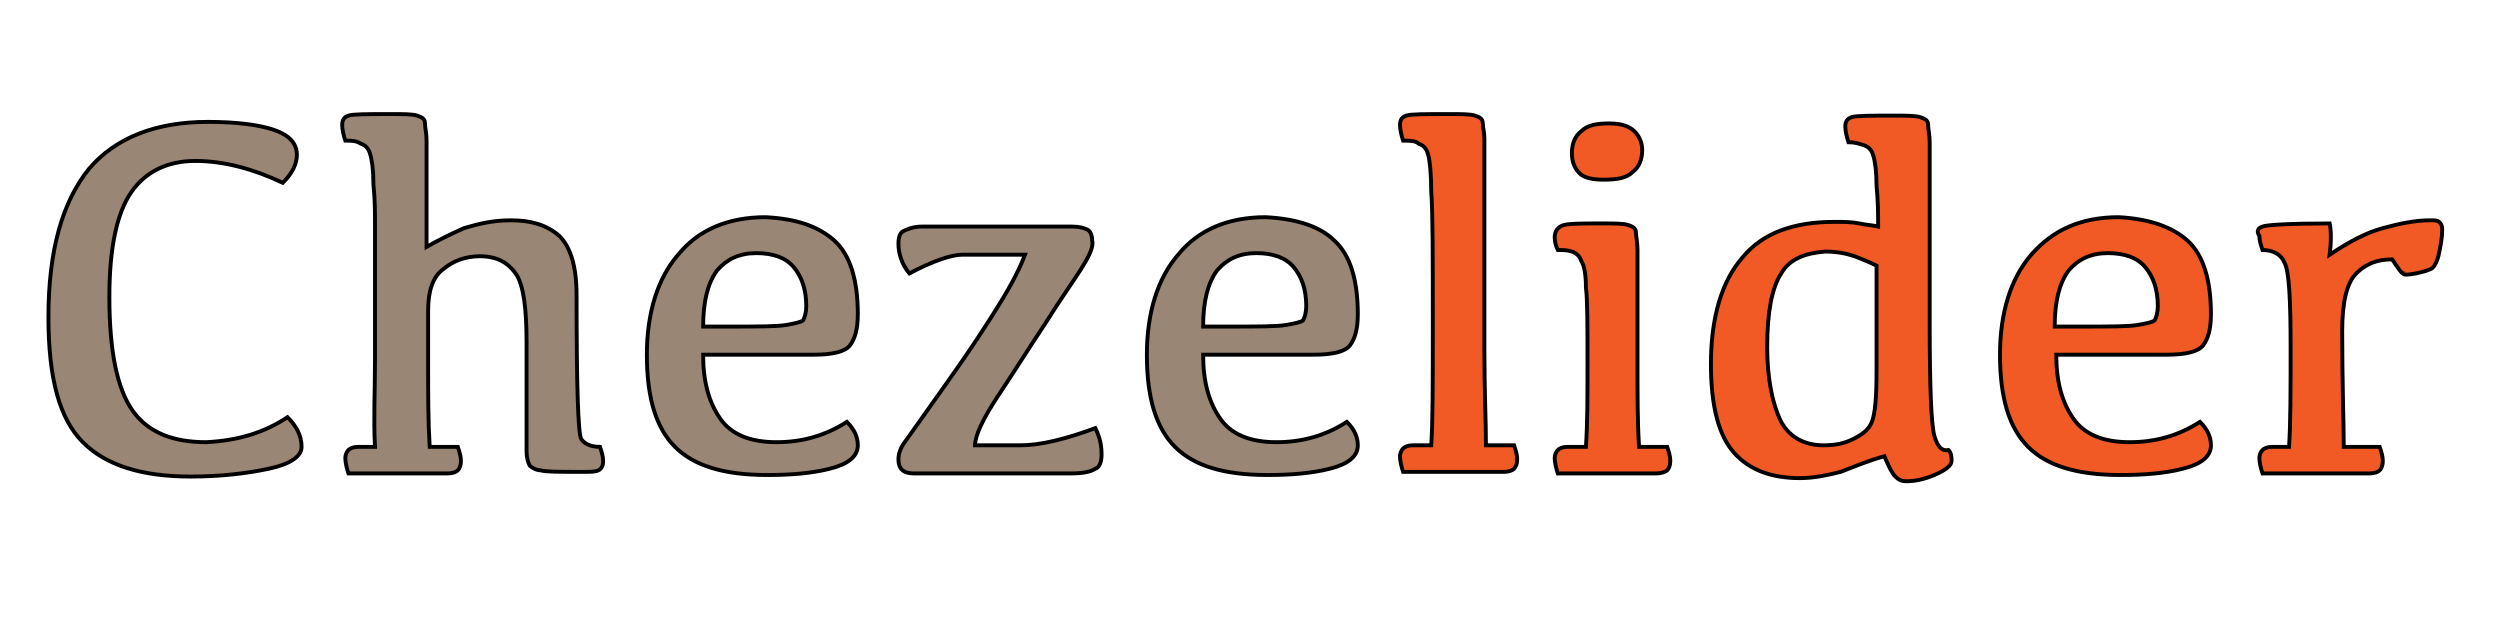 <?xml version="1.0" encoding="utf-8"?>
<!-- Generator: Adobe Illustrator 28.0.0, SVG Export Plug-In . SVG Version: 6.00 Build 0)  -->
<svg version="1.1" id="Layer_1" xmlns="http://www.w3.org/2000/svg" xmlns:xlink="http://www.w3.org/1999/xlink" x="0px" y="0px"
	 viewBox="0 0 160 40" style="enable-background:new 0 0 160 40;" xml:space="preserve">
<style type="text/css">
	.st0{fill:#998675;stroke:#000000;stroke-width:0.25;stroke-miterlimit:10;}
	.st1{fill:#F15A24;stroke:#000000;stroke-width:0.25;stroke-miterlimit:10;}
</style>
<g>
	<path class="st0" d="M18.4,26.7c0.6,0.6,0.9,1.2,0.9,1.9c0,0.6-0.7,1.1-2.1,1.4s-3.1,0.5-5,0.5c-3.1,0-5.4-0.7-6.9-2.2
		c-1.5-1.5-2.2-4.1-2.2-8c0-4.3,0.9-7.4,2.6-9.5c1.7-2,4.3-3,7.6-3c1.9,0,3.3,0.2,4.2,0.5S19,9.1,19,9.9c0,0.6-0.3,1.2-0.9,1.8
		c-1.9-0.9-3.8-1.4-5.6-1.4c-1.8,0-3.2,0.7-4.1,2c-0.9,1.3-1.4,3.5-1.4,6.7c0,3.5,0.5,5.9,1.5,7.3c1,1.4,2.6,2,4.7,2
		C15.2,28.2,16.9,27.7,18.4,26.7z"/>
	<path class="st0" d="M24,14.4c0-0.8,0-1.6-0.1-2.6c0-0.9-0.1-1.6-0.2-1.9c-0.1-0.4-0.3-0.6-0.6-0.7C22.8,9,22.5,9,22.1,9
		c-0.1-0.3-0.2-0.7-0.2-1c0-0.3,0.1-0.5,0.4-0.6c0.3-0.1,1.2-0.1,2.7-0.1c0.8,0,1.4,0,1.7,0.1c0.3,0.1,0.5,0.2,0.5,0.5
		s0.1,0.6,0.1,1.1v6.8c0.7-0.4,1.5-0.8,2.4-1.2c1-0.3,1.9-0.5,3-0.5c1.3,0,2.3,0.3,3.1,1c0.7,0.7,1.1,1.9,1.1,3.8
		c0,5.8,0.1,8.9,0.3,9.2c0.2,0.3,0.6,0.5,1.2,0.5c0.1,0.3,0.2,0.6,0.2,0.9c0,0.3-0.1,0.5-0.3,0.6c-0.2,0.1-0.5,0.1-1,0.1
		c-1.5,0-2.4,0-2.7-0.1c-0.3,0-0.6-0.2-0.7-0.3c-0.1-0.2-0.2-0.5-0.2-0.9v-7c0-2.2-0.2-3.7-0.7-4.4s-1.2-1.1-2.3-1.1
		c-0.9,0-1.7,0.3-2.3,0.8c-0.7,0.5-1,1.4-1,2.7v3.4c0,1.9,0,3.7,0.1,5.3h1.8c0.1,0.3,0.2,0.6,0.2,0.9c0,0.3-0.1,0.5-0.2,0.6
		c-0.1,0.1-0.3,0.2-0.7,0.2h-6.3c-0.1-0.3-0.2-0.7-0.2-1c0-0.2,0.1-0.4,0.2-0.5c0.1-0.1,0.3-0.2,0.6-0.2h1.1C23.9,26.9,24,25,24,23
		V14.4z"/>
	<path class="st0" d="M53.4,15.4c1,0.9,1.5,2.5,1.5,4.7c0,1-0.2,1.6-0.5,2c-0.3,0.4-1.1,0.6-2.3,0.6H45c0,1.8,0.4,3.1,1.1,4.1
		c0.7,1,1.9,1.5,3.6,1.5c1.6,0,3.1-0.4,4.5-1.3c0.5,0.5,0.7,1,0.7,1.5c0,0.7-0.6,1.2-1.8,1.5c-1.2,0.3-2.5,0.4-4,0.4
		c-2.8,0-4.7-0.6-5.9-1.8s-1.8-3.1-1.8-5.9c0-2.7,0.7-4.9,2-6.4c1.3-1.6,3.2-2.4,5.6-2.4C51,14,52.4,14.5,53.4,15.4z M45.9,17.3
		c-0.6,0.8-0.9,2-0.9,3.6h1.7c1.8,0,3,0,3.6-0.1c0.6-0.1,1-0.2,1.1-0.3c0.1-0.2,0.2-0.5,0.2-0.9c0-1.1-0.3-1.9-0.8-2.5
		c-0.5-0.6-1.3-0.9-2.4-0.9C47.3,16.2,46.5,16.6,45.9,17.3z"/>
	<path class="st0" d="M69.2,17.2c-0.5,0.8-1.3,1.9-2.3,3.5c-1,1.5-2,3.1-3,4.6c-1,1.5-1.5,2.6-1.5,3.2h2.9c1.3,0,2.9-0.4,4.8-1.1
		c0.3,0.6,0.4,1.1,0.4,1.7c0,0.4-0.1,0.8-0.4,0.9c-0.3,0.2-0.8,0.3-1.6,0.3h-10c-0.7,0-1-0.3-1-0.9c0-0.3,0.1-0.7,0.4-1.1
		s1.2-1.7,2.7-3.8c1.5-2.1,2.6-3.8,3.4-5.1c0.8-1.3,1.3-2.3,1.6-3.1h-4c-0.7,0-1.9,0.4-3.4,1.2c-0.5-0.6-0.7-1.3-0.7-1.9
		c0-0.4,0.1-0.7,0.3-0.8s0.6-0.3,1.2-0.3h9.6c0.5,0,0.8,0.1,1,0.2c0.2,0.1,0.3,0.4,0.3,0.7C70,15.8,69.7,16.4,69.2,17.2z"/>
	<path class="st0" d="M85.4,15.4c1,0.9,1.5,2.5,1.5,4.7c0,1-0.2,1.6-0.5,2c-0.3,0.4-1.1,0.6-2.3,0.6H77c0,1.8,0.4,3.1,1.1,4.1
		c0.7,1,1.9,1.5,3.6,1.5c1.6,0,3.1-0.4,4.5-1.3c0.5,0.5,0.7,1,0.7,1.5c0,0.7-0.6,1.2-1.8,1.5c-1.2,0.3-2.5,0.4-4,0.4
		c-2.8,0-4.7-0.6-5.9-1.8s-1.8-3.1-1.8-5.9c0-2.7,0.7-4.9,2-6.4c1.3-1.6,3.2-2.4,5.6-2.4C83,14,84.5,14.5,85.4,15.4z M77.9,17.3
		c-0.6,0.8-0.9,2-0.9,3.6h1.7c1.8,0,3,0,3.6-0.1c0.6-0.1,1-0.2,1.1-0.3c0.1-0.2,0.2-0.5,0.2-0.9c0-1.1-0.3-1.9-0.8-2.5
		c-0.5-0.6-1.3-0.9-2.4-0.9C79.3,16.2,78.5,16.6,77.9,17.3z"/>
	<path class="st1" d="M91.6,12.3c0-1.2-0.1-2.1-0.2-2.4c-0.1-0.4-0.3-0.6-0.6-0.7C90.6,9,90.2,9,89.8,9c-0.1-0.3-0.2-0.7-0.2-1
		c0-0.3,0.1-0.5,0.4-0.6c0.3-0.1,1.2-0.1,2.7-0.1c0.8,0,1.4,0,1.7,0.1c0.3,0.1,0.5,0.2,0.5,0.5S95,8.4,95,8.9v13.5
		c0,2.6,0.1,4.6,0.1,6.1h1.8c0.1,0.3,0.2,0.6,0.2,0.9c0,0.3-0.1,0.5-0.2,0.6s-0.3,0.2-0.7,0.2h-6.4c-0.1-0.3-0.2-0.7-0.2-1
		c0-0.2,0.1-0.4,0.2-0.5c0.1-0.1,0.3-0.2,0.6-0.2h1.2c0.1-1.5,0.1-4,0.1-7.6C91.7,16.4,91.7,13.5,91.6,12.3z"/>
	<path class="st1" d="M106.7,28.6c0.1,0.3,0.2,0.6,0.2,0.9c0,0.3-0.1,0.5-0.2,0.6c-0.1,0.1-0.4,0.2-0.7,0.2h-6.3
		c-0.1-0.3-0.2-0.7-0.2-1c0-0.2,0.1-0.4,0.2-0.5c0.1-0.1,0.3-0.2,0.6-0.2h1.2c0.1-1.5,0.1-3.2,0.1-5.3c0-2.5,0-4.1-0.1-4.9
		c0-0.8-0.1-1.4-0.3-1.7c-0.1-0.3-0.3-0.5-0.6-0.6s-0.6-0.1-0.9-0.1c-0.1-0.2-0.2-0.5-0.2-0.8c0-0.4,0.2-0.7,0.6-0.8
		c0.4-0.1,1.2-0.1,2.4-0.1c0.8,0,1.4,0,1.7,0.1c0.3,0.1,0.5,0.2,0.5,0.5c0,0.2,0.1,0.6,0.1,1.1v7.3c0,2,0,3.8,0.1,5.3H106.7z
		 M101.1,11.1c-0.3-0.3-0.5-0.7-0.5-1.3c0-0.6,0.2-1.1,0.6-1.4c0.4-0.4,1-0.5,1.8-0.5c0.8,0,1.3,0.2,1.6,0.5
		c0.3,0.3,0.5,0.7,0.5,1.2c0,0.6-0.2,1.1-0.6,1.4c-0.4,0.4-1,0.5-1.9,0.5C102,11.5,101.4,11.4,101.1,11.1z"/>
	<path class="st1" d="M117.8,30.2c-0.8,0.2-1.7,0.4-2.6,0.4c-1.8,0-3.2-0.5-4.2-1.6c-1-1.1-1.5-3-1.5-5.7c0-3,0.7-5.3,2-6.8
		c1.3-1.6,3.3-2.3,5.9-2.3c0.6,0,1.1,0,1.6,0.1c0.4,0.1,0.8,0.1,1.2,0.2c0-0.8,0-1.6-0.1-2.6c0-0.9-0.1-1.6-0.2-1.9
		c-0.1-0.4-0.3-0.6-0.6-0.7s-0.6-0.2-1-0.2c-0.1-0.3-0.2-0.7-0.2-1c0-0.3,0.1-0.5,0.4-0.6c0.3-0.1,1.2-0.1,2.7-0.1
		c0.8,0,1.4,0,1.7,0.1c0.3,0.1,0.5,0.2,0.5,0.5s0.1,0.6,0.1,1.1v11.6c0,4.1,0.1,6.5,0.3,7.2c0.2,0.7,0.5,1,0.9,0.9
		c0.2,0.2,0.2,0.5,0.2,0.7c0,0.3-0.4,0.6-1.1,0.9c-0.7,0.3-1.3,0.4-1.8,0.4c-0.3,0-0.5-0.1-0.7-0.3c-0.2-0.2-0.4-0.6-0.7-1.3
		C119.5,29.5,118.6,29.9,117.8,30.2z M114,17.5c-0.6,0.9-0.9,2.5-0.9,4.7c0,1.9,0.3,3.5,0.8,4.6c0.5,1.1,1.5,1.7,2.8,1.7
		c0.7,0,1.3-0.1,1.9-0.4s1-0.6,1.2-1.1s0.3-1.5,0.3-3.3V17c-0.4-0.2-0.9-0.4-1.4-0.6c-0.6-0.2-1.2-0.3-1.9-0.3
		C115.5,16.2,114.5,16.6,114,17.5z"/>
	<path class="st1" d="M140,15.4c1,0.9,1.5,2.5,1.5,4.7c0,1-0.2,1.6-0.5,2c-0.3,0.4-1.1,0.6-2.3,0.6h-7.1c0,1.8,0.4,3.1,1.1,4.1
		c0.7,1,1.9,1.5,3.6,1.5c1.6,0,3.1-0.4,4.5-1.3c0.5,0.5,0.7,1,0.7,1.5c0,0.7-0.6,1.2-1.8,1.5c-1.2,0.3-2.5,0.4-4,0.4
		c-2.8,0-4.7-0.6-5.9-1.8s-1.8-3.1-1.8-5.9c0-2.7,0.7-4.9,2-6.4c1.4-1.6,3.2-2.4,5.6-2.4C137.5,14,139,14.5,140,15.4z M132.4,17.3
		c-0.6,0.8-0.9,2-0.9,3.6h1.7c1.8,0,3,0,3.6-0.1c0.6-0.1,1-0.2,1.1-0.3c0.1-0.2,0.2-0.5,0.2-0.9c0-1.1-0.3-1.9-0.8-2.5
		c-0.5-0.6-1.3-0.9-2.4-0.9C133.8,16.2,133,16.6,132.4,17.3z"/>
	<path class="st1" d="M144.8,14.5c0.2-0.1,1.7-0.2,4.3-0.2c0.1,0.5,0.1,1.2,0,2c1.2-0.8,2.3-1.4,3.4-1.7c1.1-0.3,2.1-0.5,3-0.5
		c0.3,0,0.5,0,0.6,0.1c0.1,0.1,0.2,0.2,0.2,0.5c0,0.5-0.1,1-0.2,1.5c-0.1,0.5-0.3,0.9-0.5,1c-0.2,0.1-0.5,0.2-1,0.3
		c-0.5,0.1-0.8,0.1-0.8,0c-0.1,0-0.3-0.3-0.7-0.9c-1,0-1.7,0.3-2.3,0.9c-0.6,0.6-0.9,1.8-0.9,3.7c0,3.3,0.1,5.8,0.1,7.4h2.3
		c0.1,0.3,0.2,0.6,0.2,0.9c0,0.3-0.1,0.5-0.2,0.6s-0.3,0.2-0.7,0.2h-6.8c-0.1-0.3-0.2-0.7-0.2-1c0-0.2,0.1-0.4,0.2-0.5
		c0.1-0.1,0.3-0.2,0.6-0.2h1.1c0.1-1.6,0.1-3.7,0.1-6.3c0-3.2-0.1-5-0.4-5.5c-0.2-0.5-0.7-0.8-1.4-0.8c-0.1-0.3-0.2-0.6-0.2-0.9
		C144.4,14.8,144.5,14.6,144.8,14.5z"/>
</g>
</svg>
